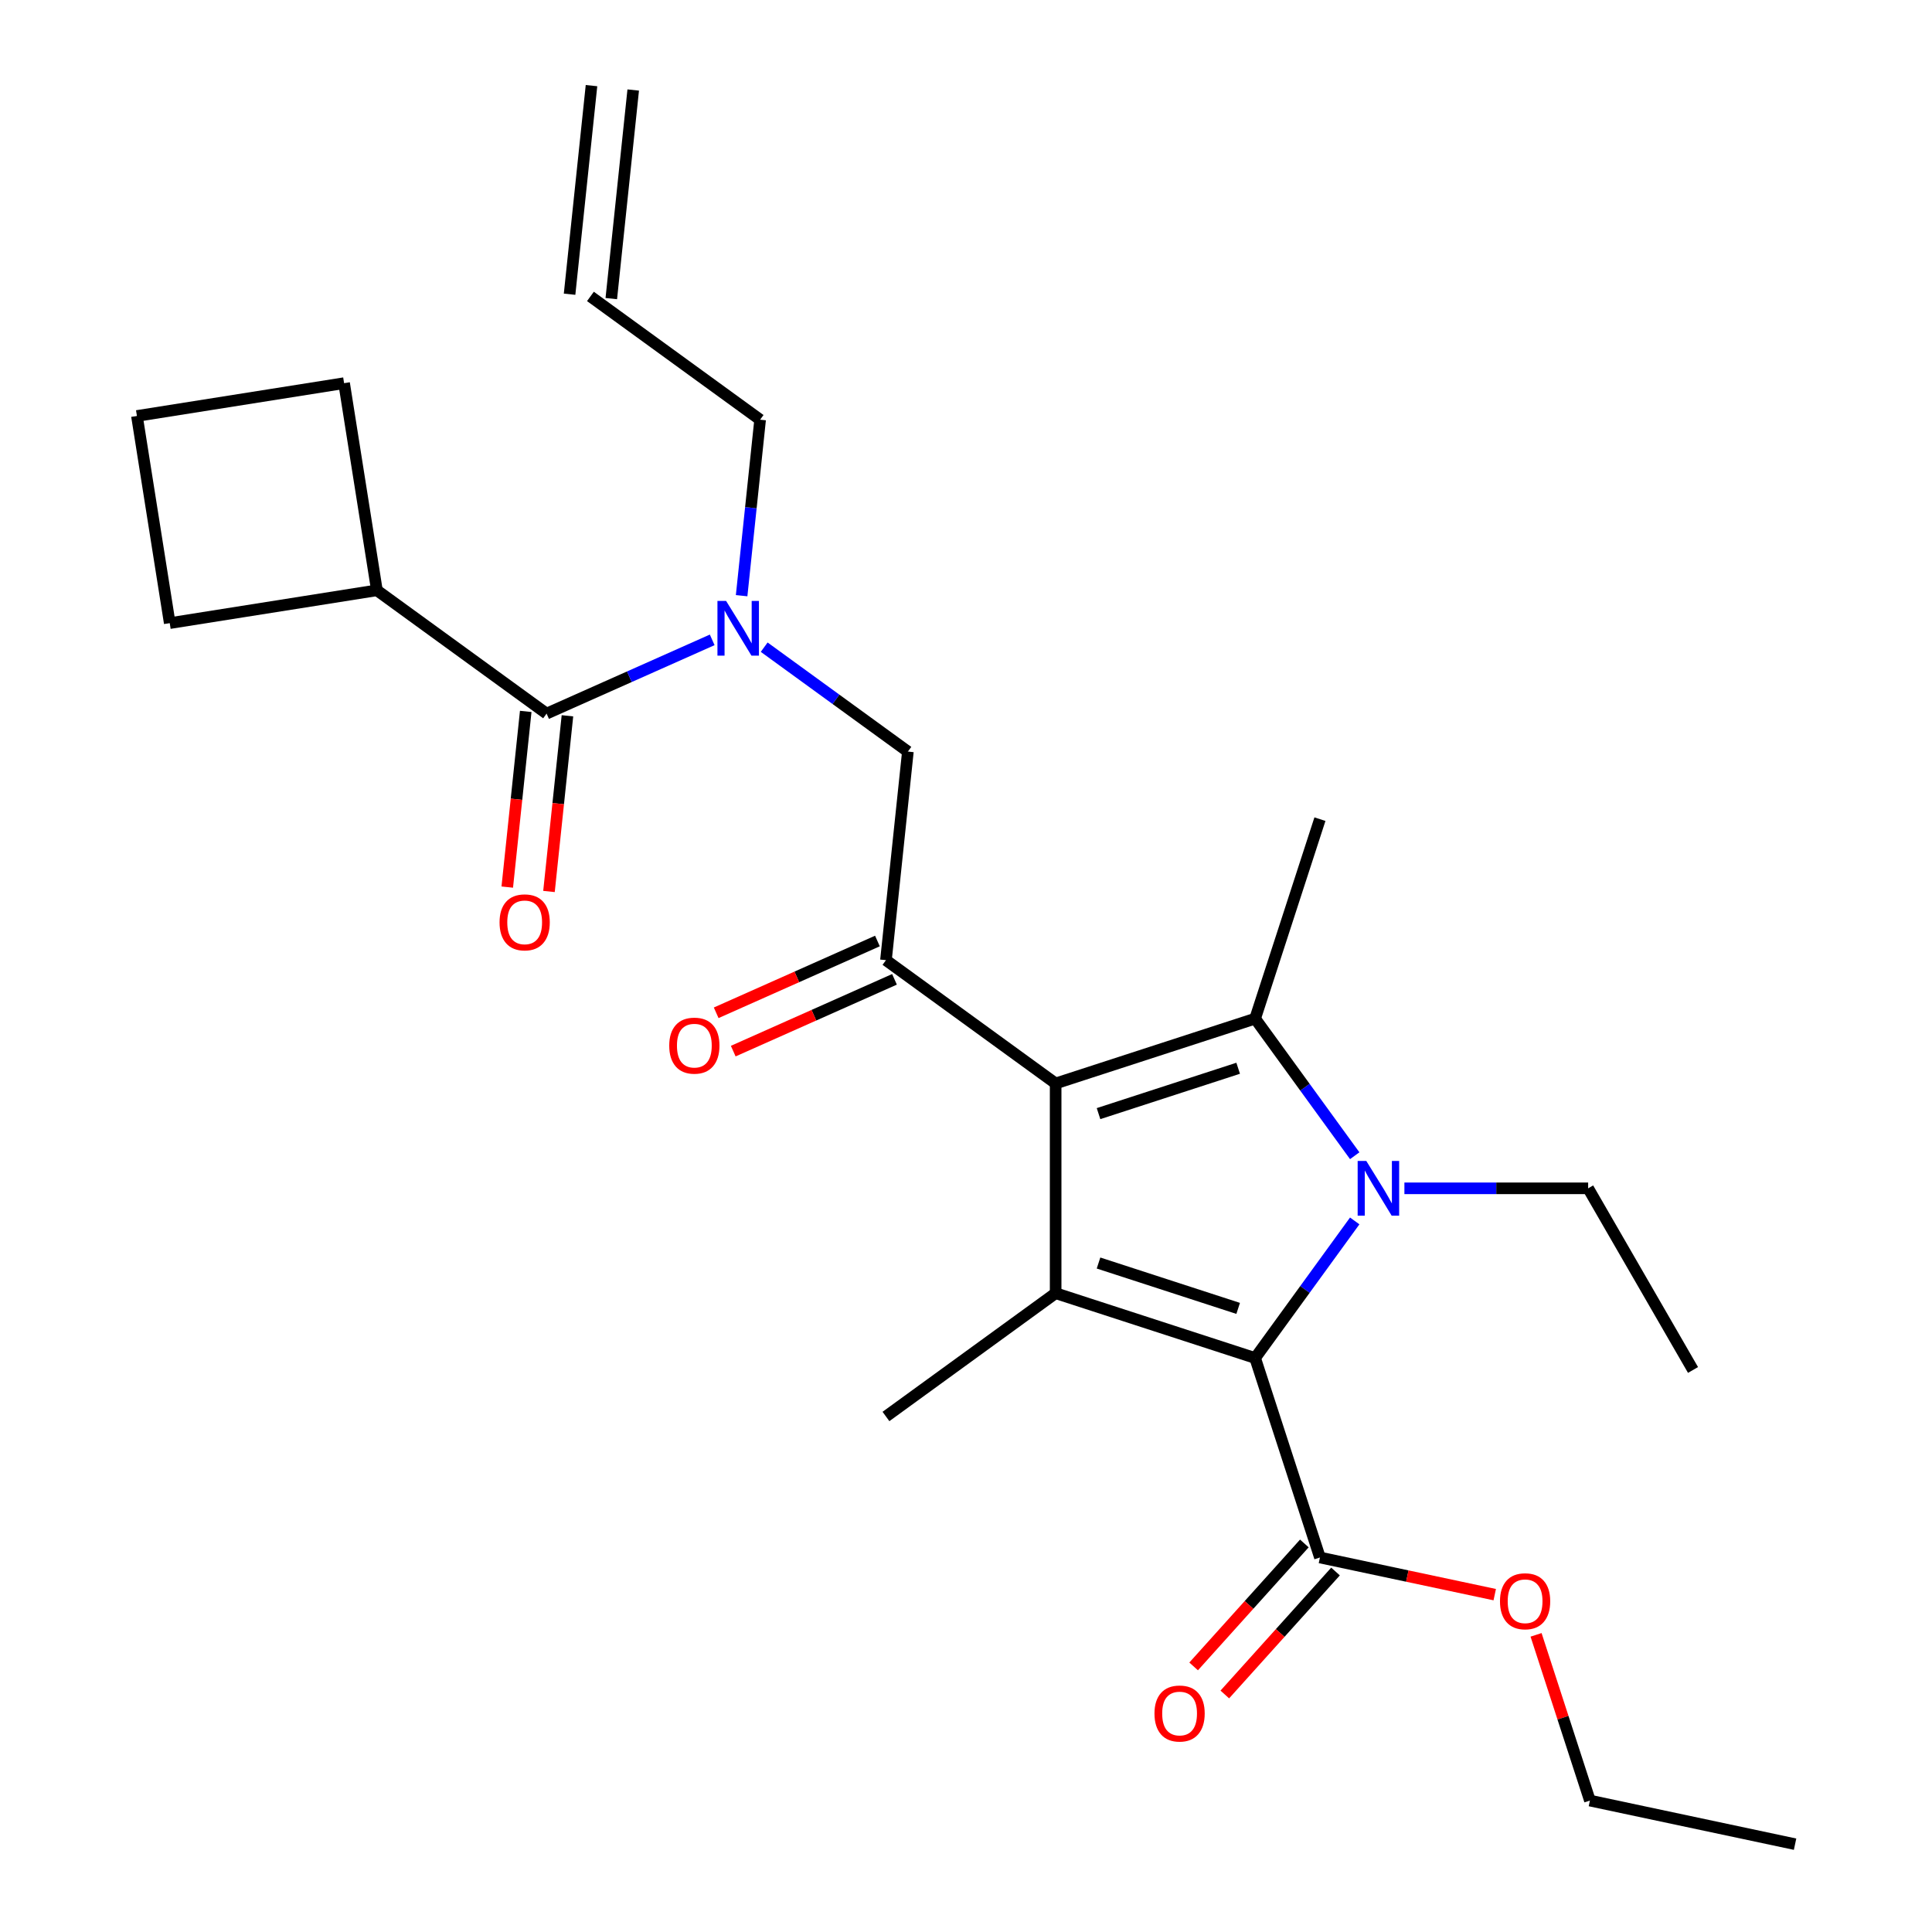 <?xml version='1.0' encoding='iso-8859-1'?>
<svg version='1.1' baseProfile='full'
              xmlns='http://www.w3.org/2000/svg'
                      xmlns:rdkit='http://www.rdkit.org/xml'
                      xmlns:xlink='http://www.w3.org/1999/xlink'
                  xml:space='preserve'
width='1000px' height='1000px' viewBox='0 0 1000 1000'>
<!-- END OF HEADER -->
<rect style='opacity:1.0;fill:#FFFFFF;stroke:none' width='1000' height='1000' x='0' y='0'> </rect>
<path class='bond-1' d='M 546.4,560.793 L 649.649,527.246' style='fill:none;fill-rule:evenodd;stroke:#000000;stroke-width:6px;stroke-linecap:butt;stroke-linejoin:miter;stroke-opacity:1' />
<path class='bond-1' d='M 568.597,576.411 L 640.871,552.928' style='fill:none;fill-rule:evenodd;stroke:#000000;stroke-width:6px;stroke-linecap:butt;stroke-linejoin:miter;stroke-opacity:1' />
<path class='bond-3' d='M 546.4,560.793 L 546.4,669.356' style='fill:none;fill-rule:evenodd;stroke:#000000;stroke-width:6px;stroke-linecap:butt;stroke-linejoin:miter;stroke-opacity:1' />
<path class='bond-4' d='M 546.4,560.793 L 458.571,496.982' style='fill:none;fill-rule:evenodd;stroke:#000000;stroke-width:6px;stroke-linecap:butt;stroke-linejoin:miter;stroke-opacity:1' />
<path class='bond-0' d='M 701.201,598.201 L 675.425,562.723' style='fill:none;fill-rule:evenodd;stroke:#0000FF;stroke-width:6px;stroke-linecap:butt;stroke-linejoin:miter;stroke-opacity:1' />
<path class='bond-0' d='M 675.425,562.723 L 649.649,527.246' style='fill:none;fill-rule:evenodd;stroke:#000000;stroke-width:6px;stroke-linecap:butt;stroke-linejoin:miter;stroke-opacity:1' />
<path class='bond-13' d='M 726.915,615.075 L 774.469,615.075' style='fill:none;fill-rule:evenodd;stroke:#0000FF;stroke-width:6px;stroke-linecap:butt;stroke-linejoin:miter;stroke-opacity:1' />
<path class='bond-13' d='M 774.469,615.075 L 822.024,615.075' style='fill:none;fill-rule:evenodd;stroke:#000000;stroke-width:6px;stroke-linecap:butt;stroke-linejoin:miter;stroke-opacity:1' />
<path class='bond-26' d='M 701.201,631.949 L 675.425,667.426' style='fill:none;fill-rule:evenodd;stroke:#0000FF;stroke-width:6px;stroke-linecap:butt;stroke-linejoin:miter;stroke-opacity:1' />
<path class='bond-26' d='M 675.425,667.426 L 649.649,702.904' style='fill:none;fill-rule:evenodd;stroke:#000000;stroke-width:6px;stroke-linecap:butt;stroke-linejoin:miter;stroke-opacity:1' />
<path class='bond-16' d='M 649.649,527.246 L 683.197,423.996' style='fill:none;fill-rule:evenodd;stroke:#000000;stroke-width:6px;stroke-linecap:butt;stroke-linejoin:miter;stroke-opacity:1' />
<path class='bond-2' d='M 649.649,702.904 L 546.4,669.356' style='fill:none;fill-rule:evenodd;stroke:#000000;stroke-width:6px;stroke-linecap:butt;stroke-linejoin:miter;stroke-opacity:1' />
<path class='bond-2' d='M 640.871,677.222 L 568.597,653.738' style='fill:none;fill-rule:evenodd;stroke:#000000;stroke-width:6px;stroke-linecap:butt;stroke-linejoin:miter;stroke-opacity:1' />
<path class='bond-7' d='M 649.649,702.904 L 683.197,806.153' style='fill:none;fill-rule:evenodd;stroke:#000000;stroke-width:6px;stroke-linecap:butt;stroke-linejoin:miter;stroke-opacity:1' />
<path class='bond-17' d='M 546.4,669.356 L 458.571,733.168' style='fill:none;fill-rule:evenodd;stroke:#000000;stroke-width:6px;stroke-linecap:butt;stroke-linejoin:miter;stroke-opacity:1' />
<path class='bond-8' d='M 458.571,496.982 L 469.919,389.014' style='fill:none;fill-rule:evenodd;stroke:#000000;stroke-width:6px;stroke-linecap:butt;stroke-linejoin:miter;stroke-opacity:1' />
<path class='bond-9' d='M 454.155,487.064 L 412.424,505.644' style='fill:none;fill-rule:evenodd;stroke:#000000;stroke-width:6px;stroke-linecap:butt;stroke-linejoin:miter;stroke-opacity:1' />
<path class='bond-9' d='M 412.424,505.644 L 370.692,524.224' style='fill:none;fill-rule:evenodd;stroke:#FF0000;stroke-width:6px;stroke-linecap:butt;stroke-linejoin:miter;stroke-opacity:1' />
<path class='bond-9' d='M 462.987,506.9 L 421.255,525.48' style='fill:none;fill-rule:evenodd;stroke:#000000;stroke-width:6px;stroke-linecap:butt;stroke-linejoin:miter;stroke-opacity:1' />
<path class='bond-9' d='M 421.255,525.48 L 379.524,544.06' style='fill:none;fill-rule:evenodd;stroke:#FF0000;stroke-width:6px;stroke-linecap:butt;stroke-linejoin:miter;stroke-opacity:1' />
<path class='bond-5' d='M 282.913,369.359 L 325.774,350.275' style='fill:none;fill-rule:evenodd;stroke:#000000;stroke-width:6px;stroke-linecap:butt;stroke-linejoin:miter;stroke-opacity:1' />
<path class='bond-5' d='M 325.774,350.275 L 368.636,331.192' style='fill:none;fill-rule:evenodd;stroke:#0000FF;stroke-width:6px;stroke-linecap:butt;stroke-linejoin:miter;stroke-opacity:1' />
<path class='bond-10' d='M 272.116,368.224 L 267.337,413.691' style='fill:none;fill-rule:evenodd;stroke:#000000;stroke-width:6px;stroke-linecap:butt;stroke-linejoin:miter;stroke-opacity:1' />
<path class='bond-10' d='M 267.337,413.691 L 262.558,459.158' style='fill:none;fill-rule:evenodd;stroke:#FF0000;stroke-width:6px;stroke-linecap:butt;stroke-linejoin:miter;stroke-opacity:1' />
<path class='bond-10' d='M 293.709,370.493 L 288.931,415.96' style='fill:none;fill-rule:evenodd;stroke:#000000;stroke-width:6px;stroke-linecap:butt;stroke-linejoin:miter;stroke-opacity:1' />
<path class='bond-10' d='M 288.931,415.96 L 284.152,461.427' style='fill:none;fill-rule:evenodd;stroke:#FF0000;stroke-width:6px;stroke-linecap:butt;stroke-linejoin:miter;stroke-opacity:1' />
<path class='bond-12' d='M 282.913,369.359 L 195.084,305.547' style='fill:none;fill-rule:evenodd;stroke:#000000;stroke-width:6px;stroke-linecap:butt;stroke-linejoin:miter;stroke-opacity:1' />
<path class='bond-6' d='M 395.544,334.977 L 432.731,361.995' style='fill:none;fill-rule:evenodd;stroke:#0000FF;stroke-width:6px;stroke-linecap:butt;stroke-linejoin:miter;stroke-opacity:1' />
<path class='bond-6' d='M 432.731,361.995 L 469.919,389.014' style='fill:none;fill-rule:evenodd;stroke:#000000;stroke-width:6px;stroke-linecap:butt;stroke-linejoin:miter;stroke-opacity:1' />
<path class='bond-19' d='M 383.863,308.328 L 388.65,262.781' style='fill:none;fill-rule:evenodd;stroke:#0000FF;stroke-width:6px;stroke-linecap:butt;stroke-linejoin:miter;stroke-opacity:1' />
<path class='bond-19' d='M 388.65,262.781 L 393.438,217.234' style='fill:none;fill-rule:evenodd;stroke:#000000;stroke-width:6px;stroke-linecap:butt;stroke-linejoin:miter;stroke-opacity:1' />
<path class='bond-11' d='M 675.129,798.889 L 646.477,830.711' style='fill:none;fill-rule:evenodd;stroke:#000000;stroke-width:6px;stroke-linecap:butt;stroke-linejoin:miter;stroke-opacity:1' />
<path class='bond-11' d='M 646.477,830.711 L 617.824,862.533' style='fill:none;fill-rule:evenodd;stroke:#FF0000;stroke-width:6px;stroke-linecap:butt;stroke-linejoin:miter;stroke-opacity:1' />
<path class='bond-11' d='M 691.265,813.417 L 662.612,845.239' style='fill:none;fill-rule:evenodd;stroke:#000000;stroke-width:6px;stroke-linecap:butt;stroke-linejoin:miter;stroke-opacity:1' />
<path class='bond-11' d='M 662.612,845.239 L 633.96,877.061' style='fill:none;fill-rule:evenodd;stroke:#FF0000;stroke-width:6px;stroke-linecap:butt;stroke-linejoin:miter;stroke-opacity:1' />
<path class='bond-18' d='M 683.197,806.153 L 728.435,815.769' style='fill:none;fill-rule:evenodd;stroke:#000000;stroke-width:6px;stroke-linecap:butt;stroke-linejoin:miter;stroke-opacity:1' />
<path class='bond-18' d='M 728.435,815.769 L 773.673,825.385' style='fill:none;fill-rule:evenodd;stroke:#FF0000;stroke-width:6px;stroke-linecap:butt;stroke-linejoin:miter;stroke-opacity:1' />
<path class='bond-21' d='M 195.084,305.547 L 87.857,322.53' style='fill:none;fill-rule:evenodd;stroke:#000000;stroke-width:6px;stroke-linecap:butt;stroke-linejoin:miter;stroke-opacity:1' />
<path class='bond-22' d='M 195.084,305.547 L 178.101,198.321' style='fill:none;fill-rule:evenodd;stroke:#000000;stroke-width:6px;stroke-linecap:butt;stroke-linejoin:miter;stroke-opacity:1' />
<path class='bond-24' d='M 822.024,615.075 L 876.305,709.093' style='fill:none;fill-rule:evenodd;stroke:#000000;stroke-width:6px;stroke-linecap:butt;stroke-linejoin:miter;stroke-opacity:1' />
<path class='bond-14' d='M 305.608,153.423 L 393.438,217.234' style='fill:none;fill-rule:evenodd;stroke:#000000;stroke-width:6px;stroke-linecap:butt;stroke-linejoin:miter;stroke-opacity:1' />
<path class='bond-15' d='M 316.405,154.557 L 327.753,46.589' style='fill:none;fill-rule:evenodd;stroke:#000000;stroke-width:6px;stroke-linecap:butt;stroke-linejoin:miter;stroke-opacity:1' />
<path class='bond-15' d='M 294.812,152.288 L 306.16,44.32' style='fill:none;fill-rule:evenodd;stroke:#000000;stroke-width:6px;stroke-linecap:butt;stroke-linejoin:miter;stroke-opacity:1' />
<path class='bond-23' d='M 795.065,846.199 L 809,889.086' style='fill:none;fill-rule:evenodd;stroke:#FF0000;stroke-width:6px;stroke-linecap:butt;stroke-linejoin:miter;stroke-opacity:1' />
<path class='bond-23' d='M 809,889.086 L 822.935,931.974' style='fill:none;fill-rule:evenodd;stroke:#000000;stroke-width:6px;stroke-linecap:butt;stroke-linejoin:miter;stroke-opacity:1' />
<path class='bond-20' d='M 70.874,215.304 L 178.101,198.321' style='fill:none;fill-rule:evenodd;stroke:#000000;stroke-width:6px;stroke-linecap:butt;stroke-linejoin:miter;stroke-opacity:1' />
<path class='bond-27' d='M 70.874,215.304 L 87.857,322.53' style='fill:none;fill-rule:evenodd;stroke:#000000;stroke-width:6px;stroke-linecap:butt;stroke-linejoin:miter;stroke-opacity:1' />
<path class='bond-25' d='M 822.935,931.974 L 929.126,954.545' style='fill:none;fill-rule:evenodd;stroke:#000000;stroke-width:6px;stroke-linecap:butt;stroke-linejoin:miter;stroke-opacity:1' />
<path  class='atom-1' d='M 707.201 600.915
L 716.481 615.915
Q 717.401 617.395, 718.881 620.075
Q 720.361 622.755, 720.441 622.915
L 720.441 600.915
L 724.201 600.915
L 724.201 629.235
L 720.321 629.235
L 710.361 612.835
Q 709.201 610.915, 707.961 608.715
Q 706.761 606.515, 706.401 605.835
L 706.401 629.235
L 702.721 629.235
L 702.721 600.915
L 707.201 600.915
' fill='#0000FF'/>
<path  class='atom-7' d='M 375.83 311.042
L 385.11 326.042
Q 386.03 327.522, 387.51 330.202
Q 388.99 332.882, 389.07 333.042
L 389.07 311.042
L 392.83 311.042
L 392.83 339.362
L 388.95 339.362
L 378.99 322.962
Q 377.83 321.042, 376.59 318.842
Q 375.39 316.642, 375.03 315.962
L 375.03 339.362
L 371.35 339.362
L 371.35 311.042
L 375.83 311.042
' fill='#0000FF'/>
<path  class='atom-10' d='M 346.394 541.218
Q 346.394 534.418, 349.754 530.618
Q 353.114 526.818, 359.394 526.818
Q 365.674 526.818, 369.034 530.618
Q 372.394 534.418, 372.394 541.218
Q 372.394 548.098, 368.994 552.018
Q 365.594 555.898, 359.394 555.898
Q 353.154 555.898, 349.754 552.018
Q 346.394 548.138, 346.394 541.218
M 359.394 552.698
Q 363.714 552.698, 366.034 549.818
Q 368.394 546.898, 368.394 541.218
Q 368.394 535.658, 366.034 532.858
Q 363.714 530.018, 359.394 530.018
Q 355.074 530.018, 352.714 532.818
Q 350.394 535.618, 350.394 541.218
Q 350.394 546.938, 352.714 549.818
Q 355.074 552.698, 359.394 552.698
' fill='#FF0000'/>
<path  class='atom-11' d='M 258.565 477.407
Q 258.565 470.607, 261.925 466.807
Q 265.285 463.007, 271.565 463.007
Q 277.845 463.007, 281.205 466.807
Q 284.565 470.607, 284.565 477.407
Q 284.565 484.287, 281.165 488.207
Q 277.765 492.087, 271.565 492.087
Q 265.325 492.087, 261.925 488.207
Q 258.565 484.327, 258.565 477.407
M 271.565 488.887
Q 275.885 488.887, 278.205 486.007
Q 280.565 483.087, 280.565 477.407
Q 280.565 471.847, 278.205 469.047
Q 275.885 466.207, 271.565 466.207
Q 267.245 466.207, 264.885 469.007
Q 262.565 471.807, 262.565 477.407
Q 262.565 483.127, 264.885 486.007
Q 267.245 488.887, 271.565 488.887
' fill='#FF0000'/>
<path  class='atom-12' d='M 597.554 886.911
Q 597.554 880.111, 600.914 876.311
Q 604.274 872.511, 610.554 872.511
Q 616.834 872.511, 620.194 876.311
Q 623.554 880.111, 623.554 886.911
Q 623.554 893.791, 620.154 897.711
Q 616.754 901.591, 610.554 901.591
Q 604.314 901.591, 600.914 897.711
Q 597.554 893.831, 597.554 886.911
M 610.554 898.391
Q 614.874 898.391, 617.194 895.511
Q 619.554 892.591, 619.554 886.911
Q 619.554 881.351, 617.194 878.551
Q 614.874 875.711, 610.554 875.711
Q 606.234 875.711, 603.874 878.511
Q 601.554 881.311, 601.554 886.911
Q 601.554 892.631, 603.874 895.511
Q 606.234 898.391, 610.554 898.391
' fill='#FF0000'/>
<path  class='atom-19' d='M 776.387 828.805
Q 776.387 822.005, 779.747 818.205
Q 783.107 814.405, 789.387 814.405
Q 795.667 814.405, 799.027 818.205
Q 802.387 822.005, 802.387 828.805
Q 802.387 835.685, 798.987 839.605
Q 795.587 843.485, 789.387 843.485
Q 783.147 843.485, 779.747 839.605
Q 776.387 835.725, 776.387 828.805
M 789.387 840.285
Q 793.707 840.285, 796.027 837.405
Q 798.387 834.485, 798.387 828.805
Q 798.387 823.245, 796.027 820.445
Q 793.707 817.605, 789.387 817.605
Q 785.067 817.605, 782.707 820.405
Q 780.387 823.205, 780.387 828.805
Q 780.387 834.525, 782.707 837.405
Q 785.067 840.285, 789.387 840.285
' fill='#FF0000'/>
</svg>
